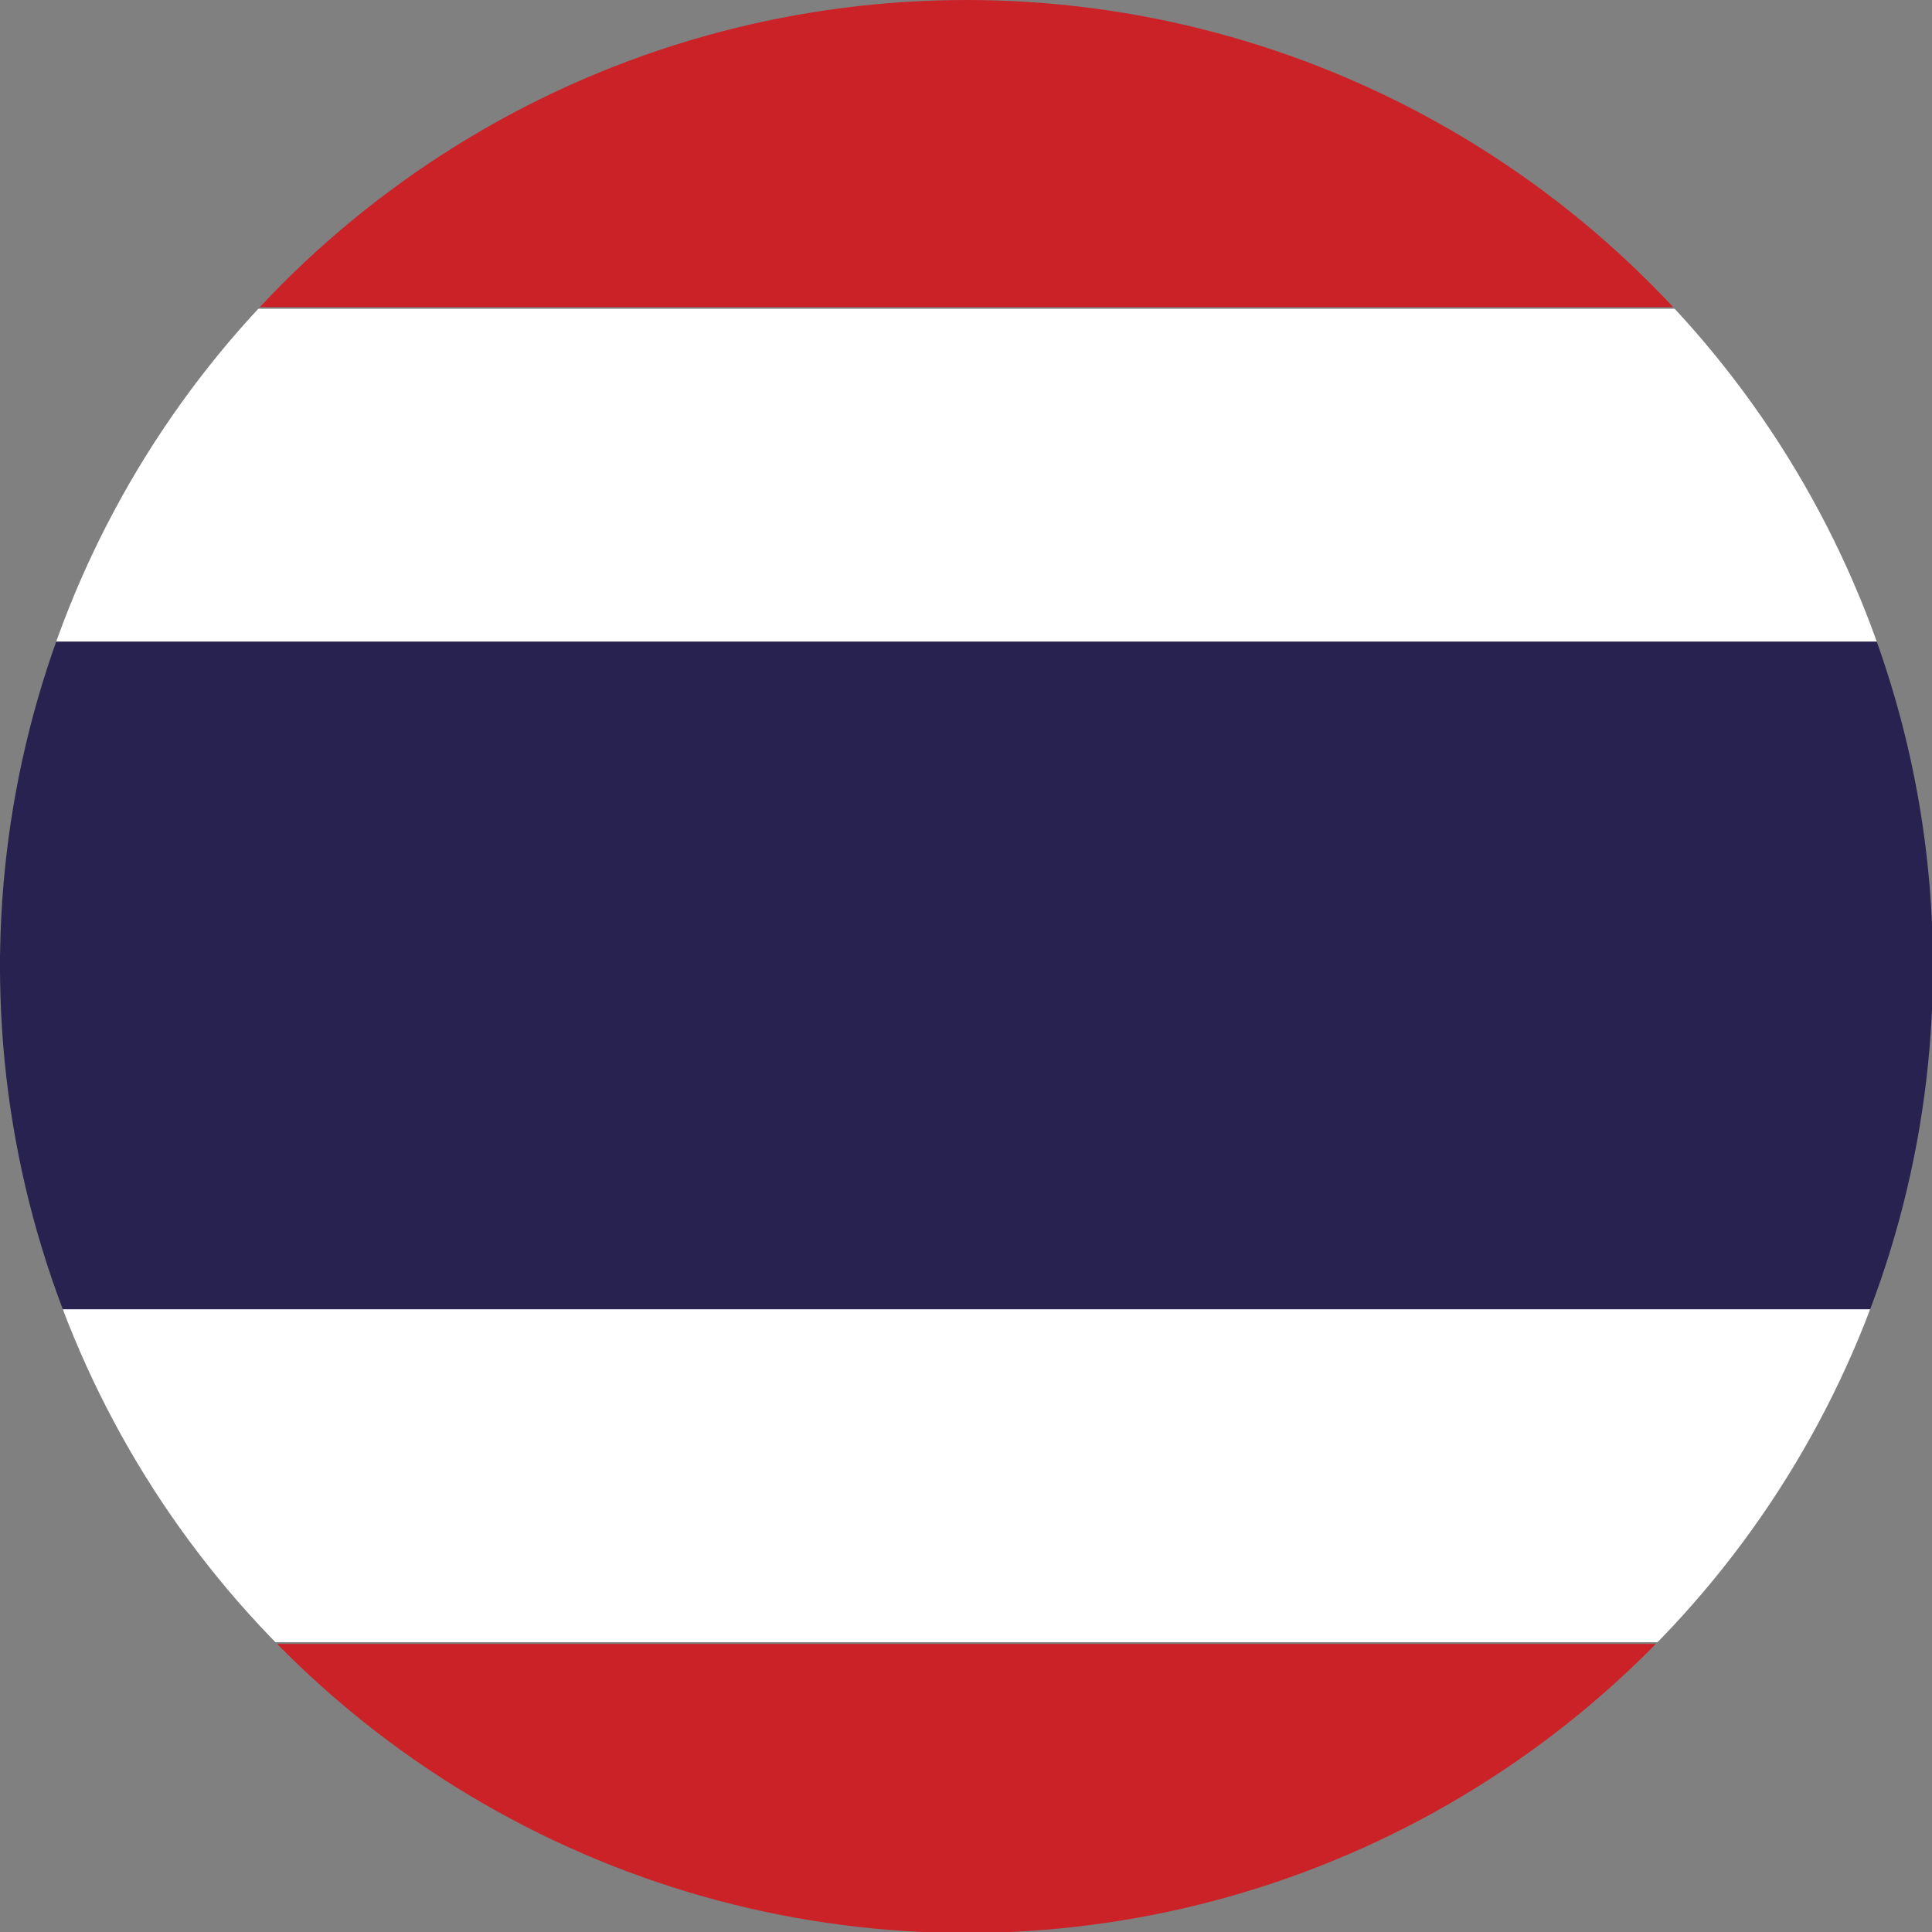 <?xml version="1.0" encoding="utf-8"?>
<!-- Generator: Adobe Illustrator 24.2.0, SVG Export Plug-In . SVG Version: 6.00 Build 0)  -->
<svg version="1.1" id="Capa_1" xmlns="http://www.w3.org/2000/svg" xmlns:xlink="http://www.w3.org/1999/xlink" x="0px" y="0px"
	 viewBox="0 0 112 112" style="enable-background:new 0 0 112 112;" xml:space="preserve">
<rect x="0" y="0" width="112" height="112" fill="#808080" stroke="none"/>
<style type="text/css">
	.st0{display:none;}
	.st1{display:inline;fill:#F9F9F9;}
	.st2{display:inline;}
	.st3{fill:#C12C18;}
	.st4{display:inline;clip-path:url(#SVGID_2_);}
	.st5{fill:#2C4391;}
	.st6{fill:#FCF5FF;}
	.st7{fill:#FFFFFF;}
	.st8{fill:#CD002A;}
	.st9{clip-path:url(#SVGID_4_);}
	.st10{fill:#CB2228;}
	.st11{fill:#27224F;}
</style>
<g class="st0">
	<path class="st1" d="M0,56C0,25.1,25.1,0,56,0c30.9,0,56,25.1,56,56c0,30.9-25.1,56-56,56C25.1,112,0,86.9,0,56z"/>
	<g class="st2">
		<path class="st3" d="M86.3,56c0,16.8-13.6,30.3-30.3,30.3c-16.7,0-30.3-13.6-30.3-30.3c0-16.7,13.6-30.3,30.3-30.3
			C72.8,25.7,86.3,39.3,86.3,56z"/>
	</g>
</g>
<g class="st0">
	<defs>
		<path id="SVGID_1_" d="M112,55.7V56c0,0.5,0,1,0,1.4v0.3c0,0.4,0,0.9-0.1,1.3c0,0.5-0.1,0.9-0.1,1.4c-0.1,1.4-0.2,2.8-0.4,4.2
			c-0.3,1.9-0.7,3.8-1.1,5.6c-0.4,1.4-0.8,2.8-1.2,4.1c0,0.1-0.1,0.3-0.1,0.4c0,0,0,0.1,0,0.1c-0.1,0.4-0.3,0.8-0.4,1.1
			c-0.2,0.4-0.3,0.9-0.5,1.4c-0.1,0.2-0.1,0.4-0.2,0.5c-1.2,2.9-2.6,5.7-4.3,8.3c-1.2,1.9-2.5,3.8-3.9,5.5c-0.8,1-1.6,1.9-2.4,2.8
			c-7,7.6-16.2,13.3-26.5,16c-10.6,1.8-21,1.9-31.7-0.7c-1.6-0.5-3.1-1.1-4.6-1.7c-0.5-0.2-1-0.4-1.4-0.6c-6.8-3.1-12.9-7.5-17.9-13
			c-0.5-0.5-1-1.1-1.5-1.7c-1.7-1.9-3.2-4-4.6-6.2C7.7,85,6.5,83,5.6,81c-0.5-1.1-1-2.2-1.5-3.4c-0.2-0.5-0.4-1-0.6-1.5c0,0,0,0,0,0
			c-0.1-0.4-0.3-0.7-0.4-1.1c0,0,0-0.1,0-0.1c0-0.1-0.1-0.2-0.1-0.4c-0.5-1.3-0.9-2.7-1.2-4.1c-0.5-1.9-0.8-3.7-1.1-5.6
			c-0.2-1.3-0.3-2.6-0.4-3.9c0-0.4-0.1-0.9-0.1-1.3c0-0.6,0-1.2-0.1-1.8v-0.3c0-0.5,0-1,0-1.4v-0.3c0,0,0,0,0,0c0-0.2,0-0.4,0-0.5
			v-0.4c0-0.3,0-0.6,0-1c0-0.1,0-0.2,0-0.3c0-0.7,0.1-1.5,0.1-2.2v-0.1c0-0.1,0-0.2,0-0.3c0.1-0.7,0.2-1.5,0.3-2.2
			c0-0.1,0-0.3,0-0.4c0.1-0.6,0.2-1.2,0.3-1.7c0.1-0.7,0.2-1.5,0.4-2.2c0,0,0-0.1,0-0.1c0.2-0.7,0.3-1.4,0.5-2.2
			c0-0.1,0-0.2,0.1-0.3c0.1-0.5,0.3-1,0.4-1.5c0.1-0.4,0.2-0.8,0.4-1.2c0-0.1,0.1-0.3,0.1-0.5c0.2-0.7,0.5-1.4,0.7-2
			c0.1-0.2,0.1-0.4,0.2-0.6c0-0.1,0-0.1,0.1-0.2c0.1-0.4,0.3-0.7,0.4-1c0,0,0-0.1,0-0.1c0.2-0.4,0.4-0.9,0.6-1.3
			c0.1-0.3,0.2-0.5,0.4-0.8c0.9-2.1,2-4.1,3.2-6c1.7-2.8,3.7-5.5,6-8c0,0,0,0,0,0C19.4,12.9,25.8,8.2,32.9,5
			c0.3-0.1,0.6-0.3,0.9-0.4c1.7-0.7,3.4-1.4,5.2-1.9c1.8-0.6,3.7-1.1,5.6-1.5c0,0,0.1,0,0.1,0C48.3,0.4,52.1,0,56,0
			c3,0,6.1,0.3,9,0.7c0,0,0,0,0.1,0c1.9,0.3,3.7,0.7,5.6,1.2c10.7,2.9,20.1,8.8,27.2,16.8c0.8,0.9,1.6,1.9,2.4,2.9
			c1.4,1.8,2.7,3.7,3.8,5.6c0.9,1.4,1.6,2.8,2.3,4.3c0.5,1.1,1,2.1,1.4,3.2c0,0,0,0.1,0.1,0.1c0.1,0.3,0.3,0.7,0.4,1
			c0,0.1,0.1,0.2,0.1,0.3c0.1,0.2,0.1,0.3,0.2,0.5c0.3,0.7,0.5,1.4,0.7,2c0.4,1.2,0.7,2.3,1,3.5c0.1,0.3,0.2,0.7,0.3,1
			c0.1,0.4,0.2,0.7,0.2,1.1c0.2,0.7,0.3,1.3,0.4,2c0.1,0.3,0.1,0.7,0.2,1c0.1,0.5,0.2,1.1,0.2,1.6c0.1,0.6,0.1,1.2,0.2,1.9
			c0.1,0.8,0.1,1.6,0.2,2.4c0,0.2,0,0.4,0,0.6c0,0.3,0,0.7,0.1,1v0.4C112,55.4,112,55.5,112,55.7z"/>
	</defs>
	<clipPath id="SVGID_2_" class="st2">
		<use xlink:href="#SVGID_1_"  style="overflow:visible;"/>
	</clipPath>
	<g class="st4">
		<g>
			<path class="st5" d="M112,55.7V56c0,0.5,0,1,0,1.4v0.3c0,0.4,0,0.9-0.1,1.3c0,0.5-0.1,0.9-0.1,1.4c-0.1,1.4-0.2,2.8-0.4,4.2
				c-0.3,1.9-0.7,3.8-1.1,5.6c-0.4,1.4-0.8,2.8-1.2,4.1c0,0.1-0.1,0.3-0.1,0.4c0,0,0,0.1,0,0.1c-0.1,0.4-0.3,0.8-0.4,1.1
				c-0.2,0.4-0.3,0.9-0.5,1.4c-0.1,0.2-0.1,0.4-0.2,0.5c-1.2,2.9-2.6,5.7-4.3,8.3c-1.2,1.9-2.5,3.8-3.9,5.5c-0.8,1-1.6,1.9-2.4,2.8
				c-7,7.6-16.2,13.3-26.5,16c-10.6,1.8-21,1.9-31.7-0.7c-1.6-0.5-3.1-1.1-4.6-1.7c-0.5-0.2-1-0.4-1.4-0.6
				c-6.8-3.1-12.9-7.5-17.9-13c-0.5-0.5-1-1.1-1.5-1.7c-1.7-1.9-3.2-4-4.6-6.2C7.7,85,6.5,83,5.6,81c-0.5-1.1-1-2.2-1.5-3.4
				c-0.2-0.5-0.4-1-0.6-1.5c0,0,0,0,0,0c-0.1-0.4-0.3-0.7-0.4-1.1c0,0,0-0.1,0-0.1c0-0.1-0.1-0.2-0.1-0.4c-0.5-1.3-0.9-2.7-1.2-4.1
				c-0.5-1.9-0.8-3.7-1.1-5.6c-0.2-1.3-0.3-2.6-0.4-3.9c0-0.4-0.1-0.9-0.1-1.3c0-0.6,0-1.2-0.1-1.8v-0.3c0-0.5,0-1,0-1.4v-0.3
				c0,0,0,0,0,0c0-0.2,0-0.4,0-0.5v-0.4c0-0.3,0-0.6,0-1c0-0.1,0-0.2,0-0.3c0-0.7,0.1-1.5,0.1-2.2v-0.1c0-0.1,0-0.2,0-0.3
				c0.1-0.7,0.2-1.5,0.3-2.2c0-0.1,0-0.3,0-0.4c0.1-0.6,0.2-1.2,0.3-1.7c0.1-0.7,0.2-1.5,0.4-2.2c0,0,0-0.1,0-0.1
				c0.2-0.7,0.3-1.4,0.5-2.2c0-0.1,0-0.2,0.1-0.3c0.1-0.5,0.3-1,0.4-1.5c0.1-0.4,0.2-0.8,0.4-1.2c0-0.1,0.1-0.3,0.1-0.5
				c0.2-0.7,0.5-1.4,0.7-2c0.1-0.2,0.1-0.4,0.2-0.6c0-0.1,0-0.1,0.1-0.2c0.1-0.4,0.3-0.7,0.4-1c0,0,0-0.1,0-0.1
				c0.2-0.4,0.4-0.9,0.6-1.3c0.1-0.3,0.2-0.5,0.4-0.8c0.9-2.1,2-4.1,3.2-6c1.7-2.8,3.7-5.5,6-8c0,0,0,0,0,0
				C19.4,12.9,25.8,8.2,32.9,5c0.3-0.1,0.6-0.3,0.9-0.4c1.7-0.7,3.4-1.4,5.2-1.9c1.8-0.6,3.7-1.1,5.6-1.5c0,0,0.1,0,0.1,0
				C48.3,0.4,52.1,0,56,0c3,0,6.1,0.3,9,0.7c0,0,0,0,0.1,0c1.9,0.3,3.7,0.7,5.6,1.2c10.7,2.9,20.1,8.8,27.2,16.8
				c0.8,0.9,1.6,1.9,2.4,2.9c1.4,1.8,2.7,3.7,3.8,5.6c0.9,1.4,1.6,2.8,2.3,4.3c0.5,1.1,1,2.1,1.4,3.2c0,0,0,0.1,0.1,0.1
				c0.1,0.3,0.3,0.7,0.4,1c0,0.1,0.1,0.2,0.1,0.3c0.1,0.2,0.1,0.3,0.2,0.5c0.3,0.7,0.5,1.4,0.7,2c0.4,1.2,0.7,2.3,1,3.5
				c0.1,0.3,0.2,0.7,0.3,1c0.1,0.4,0.2,0.7,0.2,1.1c0.2,0.7,0.3,1.3,0.4,2c0.1,0.3,0.1,0.7,0.2,1c0.1,0.5,0.2,1.1,0.2,1.6
				c0.1,0.6,0.1,1.2,0.2,1.9c0.1,0.8,0.1,1.6,0.2,2.4c0,0.2,0,0.4,0,0.6c0,0.3,0,0.7,0.1,1v0.4C112,55.4,112,55.5,112,55.7z"/>
		</g>
		<g>
			<g>
				<g>
					<path class="st6" d="M108,77.5c-0.1,0.2-0.1,0.4-0.2,0.5c-1.2,2.9-2.6,5.7-4.3,8.3c-1.2,1.9-2.5,3.8-3.9,5.5
						c-0.8,1-1.6,1.9-2.4,2.8l-0.2-0.1l-0.2-0.1L96,94l-0.9-0.6l-0.4-0.2l-1.4-0.9l-0.2-0.1l-1.5-1l-21-13.2l0-0.1l-5.6-3.5l-0.1,0
						l-6.7-4.2L56.1,69l-6.8-4.3l-2.5-1.6l-2.1-1.3l-0.1,0l-0.1-0.1l-4.1-2.6L39,58.3L36.9,57l-20-12.6l-8.8-5.5l-0.2-0.1l-0.3-0.2
						l-0.1,0l-0.9-0.6l-1.5-1l-0.6-0.4l-0.5-0.3l-0.1-0.1l-0.1,0c0-0.1,0-0.1,0.1-0.2c0.1-0.4,0.3-0.7,0.4-1c0,0,0-0.1,0-0.1
						c0.2-0.4,0.4-0.9,0.6-1.3c0.1-0.3,0.2-0.5,0.4-0.8c0.9-2.1,2-4.1,3.2-6c1.7-2.8,3.7-5.5,6-8l0.1,0.1l0.2,0.1l0.1,0.1l1.1,0.7
						l1.5,0.9v0L18,21l0,0l0.1,0.1l0.3,0.2l1.2,0.8l9,5.7l2.5,1.5l0.7,0.4l7.2,4.5l0,0l5.5,3.5l0.1,0.1l1.5,0.9l9,5.7l0.9,0.6
						l3.5,2.2l5.4,3.4l0,0l0.1,0l0.9,0.6l4.7,3l4.6,2.9l12.4,7.8l9,5.6l6.3,3.9l1.3,0.8l0.1,0.1l1.2,0.8l0.7,0.5l0.4,0.3l1,0.6
						l0.1,0.1L108,77.5z"/>
				</g>
			</g>
			<g>
				<g>
					<path class="st3" d="M103.5,86.3c-1.2,1.9-2.5,3.8-3.9,5.5l-0.2-0.1l-0.1-0.1l-0.8-0.5l-0.8-0.5l-0.4-0.3l-1.4-0.9l-0.1-0.1
						l-1.5-0.9L70.7,73.8l0,0l-5.4-3.3l-0.2-0.1l-0.1,0l0,0l-5.4-3.4l-3.3-2.1l-6-3.8l-5.6-3.5l-0.1,0l-0.1,0L43.9,57l-3.5-2.2
						L39,53.9l-15.2-9.6l-9-5.7l-2.4-1.5l0,0l-1.6-1l-1.4-0.9L9,35.1l-0.1,0L8,34.4l-1.5-0.9L5.7,33l-0.4-0.3l-0.1-0.1l-0.1-0.1
						c0.9-2.1,2-4.1,3.2-6l0.1,0.1l0.2,0.1L8.9,27l0.8,0.5l1.5,0.9l0.2,0.1L12,29l0.1,0.1l0.4,0.3l0.4,0.3l0.5,0.3l4.1,2.6l3.5,2.2
						l0.6,0.4l5.9,3.7l9,5.7l2.5,1.5l5.5,3.5l0.1,0.1l0.1,0l2.1,1.3l3.5,2.2l6.4,4l8.3,5.2l0,0l0.1,0l0.9,0.5l3.1,1.9l1.7,1l7.3,4.6
						l20.3,12.7l1.4,0.9l0.1,0.1l1.3,0.8l0.5,0.3l0.6,0.4l0.8,0.5l0.1,0.1L103.5,86.3z"/>
				</g>
			</g>
		</g>
		<g>
			<g>
				<g>
					<path class="st6" d="M108.4,36.2L108.4,36.2l-0.2,0.1l-0.7,0.4l-0.6,0.4l-1.2,0.7l-0.8,0.5l-0.1,0.1l-0.5,0.3l-0.3,0.2l-6.4,4
						l-0.6,0.4l0,0l-1.7,1.1L75.3,57l-4.6,2.9l-4.7,3l-0.9,0.6l-0.1,0l0,0l-2.1,1.3l-3.3,2.1L56.1,69l-2.2,1.4l-9.2,5.8l-0.1,0.1
						L39,79.7l0,0L20.5,91.3l-1.4,0.9L19,92.2l-1.5,1l-0.6,0.4l-0.9,0.6l-0.6,0.4l-0.1,0.1L15,94.7c-0.5-0.5-1-1.1-1.5-1.7
						c-1.7-1.9-3.2-4-4.6-6.2C7.7,85,6.5,83,5.6,81c-0.5-1.1-1-2.2-1.5-3.4l0.1-0.1l0.1,0l0.8-0.5l0.4-0.2L6.6,76L8,75.1l0.1,0
						l1.1-0.7l6.4-4l9-5.6L36.9,57l2.1-1.3l1.4-0.9l4.1-2.6l0.1-0.1l0.1,0l2.1-1.3l9.3-5.8l0.9-0.6l8-5l0,0l0.1,0l1-0.6l4.6-2.9l0,0
						L82,28.7l0.6-0.4l1.8-1.1l9.3-5.8l0.4-0.3l0.2-0.1l0.6-0.4l0.6-0.4l0.1,0l0.6-0.4l1-0.7v0l0.3-0.1l0.2-0.1l0.1-0.1
						c0.8,0.9,1.6,1.9,2.4,2.9c1.4,1.8,2.7,3.7,3.8,5.6c0.9,1.4,1.6,2.8,2.3,4.3c0.5,1.1,1,2.1,1.4,3.2c0,0,0,0.1,0.1,0.1
						c0.1,0.3,0.3,0.7,0.4,1C108.3,36,108.3,36.1,108.4,36.2z"/>
				</g>
			</g>
			<g>
				<g>
					<path class="st3" d="M104,27.2l-0.1,0.1l-0.2,0.1l-0.5,0.3l-0.8,0.5l-1.2,0.7l-0.1,0l-0.6,0.4l-0.1,0.1l-0.4,0.3l0,0l-0.2,0.1
						l-3.1,1.9h0l-5.7,3.6l-1.4,0.9l-0.5,0.3l-3.5,2.2l-9,5.7l-6,3.8l-4.7,3l-0.9,0.6l-0.1,0l0,0L56.6,57l-6.4,4l-3.5,2.2l-2.1,1.3
						l-0.1,0l-0.1,0.1l-0.3,0.2L39,68l-3.8,2.4L14.1,83.6l-1.2,0.8l-0.1,0l-1.4,0.9l-0.9,0.5l-0.6,0.4l-0.7,0.4l-0.1,0.1l-0.2,0.1
						C7.7,85,6.5,83,5.6,81l0.1-0.1l0.1-0.1l0.7-0.5L7,80.1l1-0.6l1.4-0.8l0.1-0.1l1.2-0.7l11.8-7.4l9-5.6L39,60l1.4-0.9l3.5-2.2
						l0.6-0.4l0.1-0.1l0.1,0l5.6-3.5l9.3-5.8l4.4-2.7l1-0.7l0,0l0.1-0.1l5.6-3.5l2.3-1.4l11.8-7.4l0.6-0.3l1.6-1l9.2-5.8l0.5-0.3
						l0.1-0.1l0.6-0.4L98,23l0.2-0.1l0.3-0.2l0.5-0.3l0.5-0.3l0.3-0.2h0l0.2-0.1l0.1-0.1C101.6,23.4,102.9,25.3,104,27.2z"/>
				</g>
			</g>
		</g>
		<g>
			<g>
				<path class="st7" d="M112,55.7V56c0,0.5,0,1,0,1.4v0.3c0,0.4,0,0.9-0.1,1.3c0,0.5-0.1,0.9-0.1,1.4c-0.1,1.4-0.2,2.8-0.4,4.2
					c-0.3,1.9-0.7,3.8-1.1,5.6H1.7c-0.5-1.9-0.8-3.7-1.1-5.6c-0.2-1.3-0.3-2.6-0.4-3.9c0-0.4-0.1-0.9-0.1-1.3c0-0.6,0-1.2-0.1-1.8
					v-0.3c0-0.5,0-1,0-1.4v-0.3c0,0,0,0,0,0c0-0.2,0-0.4,0-0.5v-0.4c0-0.3,0-0.6,0-1c0-0.1,0-0.2,0-0.3c0-0.7,0.1-1.5,0.1-2.2v-0.1
					c0-0.1,0-0.2,0-0.3c0.1-0.7,0.2-1.5,0.3-2.2c0-0.1,0-0.3,0-0.4c0.1-0.6,0.2-1.2,0.3-1.7c0.1-0.7,0.2-1.5,0.4-2.2
					c0,0,0-0.1,0-0.1c0.2-0.7,0.3-1.4,0.5-2.2c0-0.1,0-0.2,0.1-0.3c0.1-0.5,0.3-1,0.4-1.5c0.1-0.4,0.2-0.8,0.4-1.2
					c0-0.1,0.1-0.3,0.1-0.5h106.5c0.4,1.2,0.7,2.3,1,3.5c0.1,0.3,0.2,0.7,0.3,1c0.1,0.4,0.2,0.7,0.2,1.1c0.2,0.7,0.3,1.3,0.4,2
					c0.1,0.3,0.1,0.7,0.2,1c0.1,0.5,0.2,1.1,0.2,1.6c0.1,0.6,0.1,1.2,0.2,1.9c0.1,0.8,0.1,1.6,0.2,2.4c0,0.2,0,0.4,0,0.6
					c0,0.3,0,0.7,0.1,1v0.4C112,55.4,112,55.5,112,55.7z"/>
			</g>
		</g>
		<g>
			<g>
				<path class="st3" d="M112,55.7V56c0,0.5,0,1,0,1.4v0.3c0,0.4,0,0.9-0.1,1.3c0,0.5-0.1,0.9-0.1,1.4c-0.1,1.4-0.2,2.8-0.4,4.2H0.6
					c-0.2-1.3-0.3-2.6-0.4-3.9c0-0.4-0.1-0.9-0.1-1.3c0-0.6,0-1.2-0.1-1.8v-0.3c0-0.5,0-1,0-1.4v-0.3c0,0,0,0,0,0c0-0.2,0-0.4,0-0.5
					v-0.4c0-0.3,0-0.6,0-1c0-0.1,0-0.2,0-0.3c0-0.7,0.1-1.5,0.1-2.2v-0.1c0-0.1,0-0.2,0-0.3c0.1-0.7,0.2-1.5,0.3-2.2
					c0-0.1,0-0.3,0-0.4c0.1-0.6,0.2-1.2,0.3-1.7c0.1-0.7,0.2-1.5,0.4-2.2h109.5c0.2,0.7,0.3,1.3,0.4,2c0.1,0.3,0.1,0.7,0.2,1
					c0.1,0.5,0.2,1.1,0.2,1.6c0.1,0.6,0.1,1.2,0.2,1.9c0.1,0.8,0.1,1.6,0.2,2.4c0,0.2,0,0.4,0,0.6c0,0.3,0,0.7,0.1,1v0.4
					C112,55.4,112,55.5,112,55.7z"/>
			</g>
		</g>
		<g>
			<g>
				<path class="st8" d="M65,0.7v112.8H44.7V1.1C48.3,0.4,52.1,0,56,0C59.1,0,62.1,0.3,65,0.7z"/>
			</g>
		</g>
		<g>
			<g>
				<g>
					<path class="st7" d="M70.6,1.9v36.8H65v31.6h5.7v43.1H39V70.4h5.7V38.7H39V2.6c1.8-0.6,3.7-1.1,5.6-1.5c0,0,0.1,0,0.1,0
						C48.3,0.4,52.1,0,56,0c3,0,6.1,0.3,9,0.7c0,0,0,0,0.1,0C66.9,1,68.8,1.4,70.6,1.9z"/>
				</g>
			</g>
			<g>
				<g>
					<path class="st3" d="M65.1,0.7v112.7H44.5V1.2c0,0,0.1,0,0.1,0C48.3,0.4,52.1,0,56,0C59.1,0,62.1,0.3,65.1,0.7
						C65,0.7,65,0.7,65.1,0.7z"/>
				</g>
			</g>
		</g>
	</g>
</g>
<g>
	<defs>
		
			<ellipse id="SVGID_3_" transform="matrix(1 -3.186639e-02 3.186639e-02 1 -1.756 1.813)" cx="56" cy="56" rx="56" ry="56"/>
	</defs>
	<clipPath id="SVGID_4_">
		<use xlink:href="#SVGID_3_"  style="overflow:visible;"/>
	</clipPath>
	<g class="st9">
		<rect x="-31.9" y="-1.5" class="st10" width="184" height="19.3"/>
		<rect x="-31.9" y="17.9" class="st7" width="184" height="19.3"/>
		<rect x="-31.9" y="37.2" class="st11" width="184" height="19.3"/>
		<rect x="-31.9" y="55.3" class="st11" width="184" height="20.7"/>
		<rect x="-31.9" y="75.9" class="st7" width="184" height="19.3"/>
		<rect x="-31.9" y="95.3" class="st10" width="184" height="19.3"/>
	</g>
</g>
</svg>
